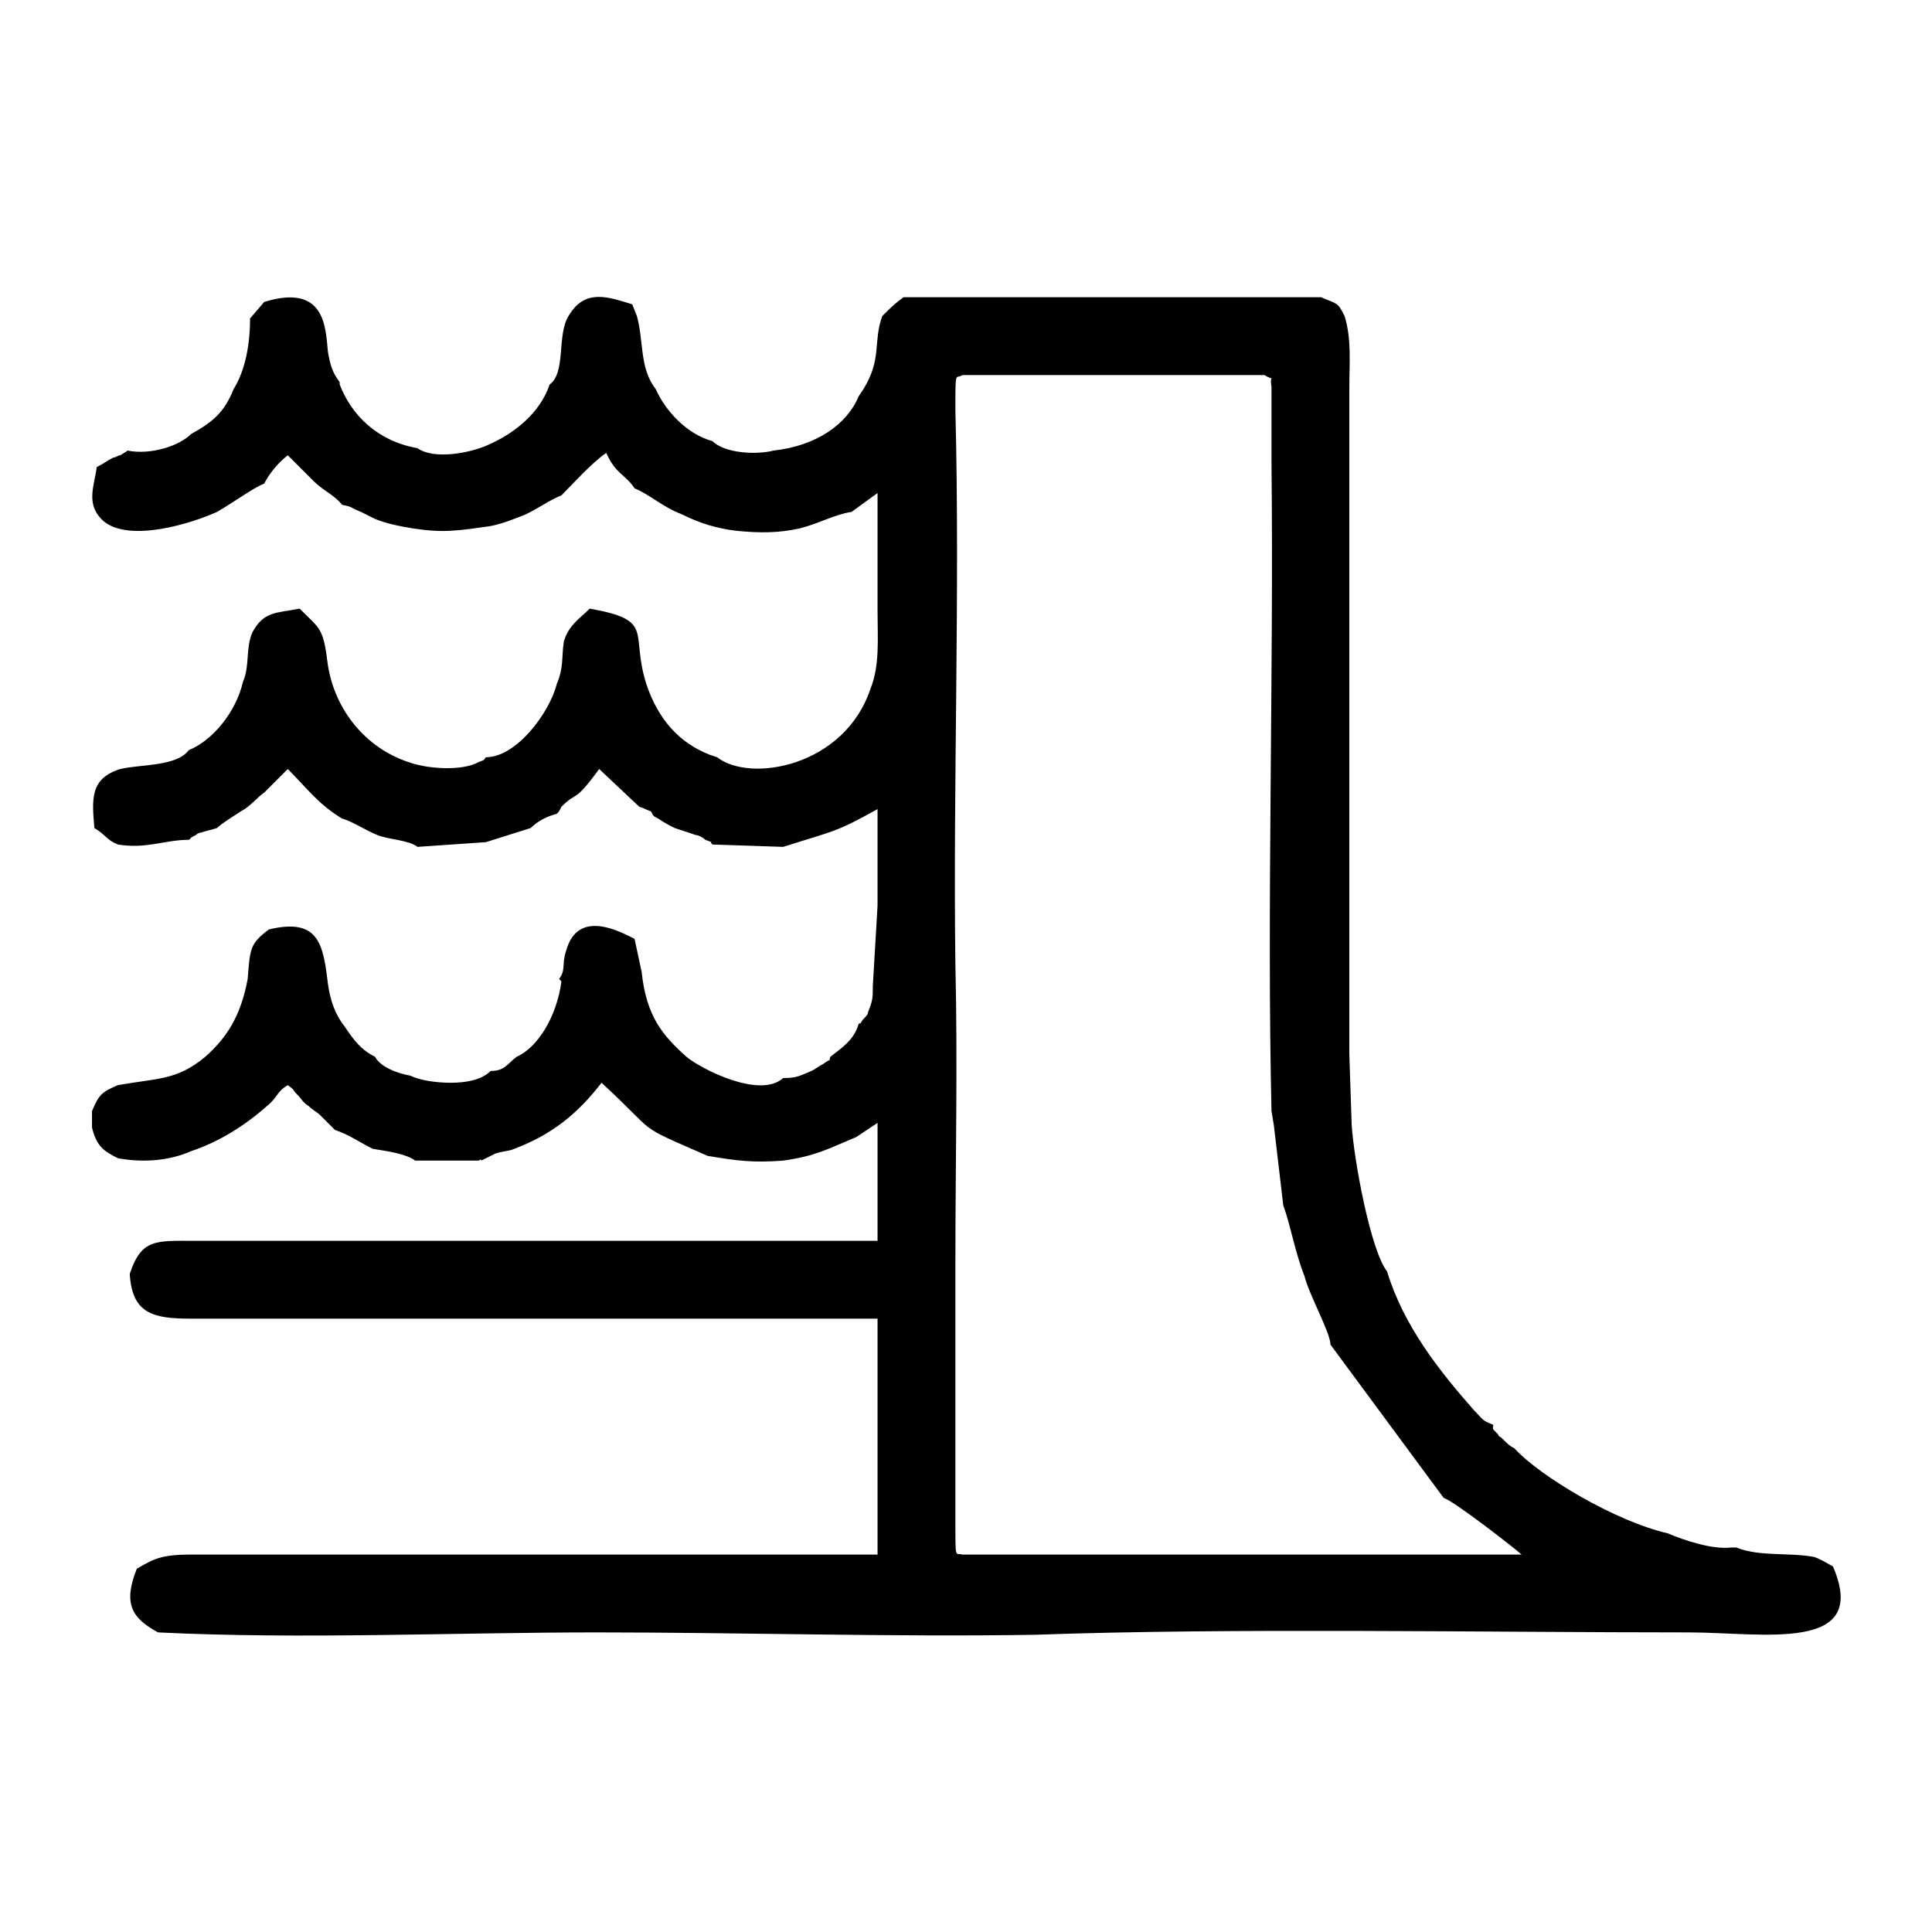 <?xml version="1.0" encoding="UTF-8"?>
<!DOCTYPE svg PUBLIC "-//W3C//DTD SVG 1.1//EN" "http://www.w3.org/Graphics/SVG/1.1/DTD/svg11.dtd">
<!-- Creator: CorelDRAW -->
<svg xmlns="http://www.w3.org/2000/svg" xml:space="preserve" width="115px" height="115px" version="1.1" style="shape-rendering:geometricPrecision; text-rendering:geometricPrecision; image-rendering:optimizeQuality; fill-rule:evenodd; clip-rule:evenodd"
viewBox="0 0 8.19 8.19"
 xmlns:xlink="http://www.w3.org/1999/xlink"
 xmlns:xodm="http://www.corel.com/coreldraw/odm/2003">
 <g id="Camada_x0020_1">
  <path d="M4.08 1.59l0.17 0 0.31 0 0.32 0 0.31 0 0.17 0c0.05,0.03 0.02,-0.01 0.03,0.05l0 0.32c0.01,0.89 -0.02,1.89 0,2.75l0.01 0.06 0.04 0.34c0.03,0.08 0.05,0.2 0.09,0.3 0.02,0.08 0.11,0.24 0.11,0.29l0.48 0.65c0.04,0.01 0.31,0.22 0.33,0.24l-0.32 0 -0.32 0 -0.31 0 -0.31 0 -0.31 0 -0.32 0 -0.31 0 -0.17 0c-0.03,-0.01 -0.03,0.03 -0.03,-0.14l0 -1.09c0,-0.43 0.01,-0.85 0,-1.27 -0.01,-0.78 0.02,-1.58 0,-2.35 0,-0.18 0,-0.13 0.03,-0.15zm-2.96 -0.31l-0.06 0.07c0,0.11 -0.02,0.22 -0.07,0.3 -0.04,0.1 -0.09,0.14 -0.18,0.19 -0.05,0.05 -0.17,0.09 -0.27,0.07 -0.01,0.01 0,0 -0.03,0.02 -0.01,0 -0.02,0.01 -0.03,0.01 -0.04,0.02 -0.03,0.02 -0.07,0.04 -0.01,0.08 -0.05,0.16 0.03,0.23 0.11,0.09 0.37,0.01 0.48,-0.04 0.07,-0.04 0.15,-0.1 0.2,-0.12 0.02,-0.04 0.06,-0.09 0.1,-0.12 0.03,0.03 0.07,0.07 0.11,0.11 0.04,0.04 0.09,0.06 0.12,0.1 0.05,0.01 0.03,0.01 0.08,0.03 0.02,0.01 0.04,0.02 0.06,0.03 0.05,0.02 0.1,0.03 0.16,0.04 0.13,0.02 0.19,0.01 0.33,-0.01 0.05,-0.01 0.1,-0.03 0.15,-0.05 0.06,-0.03 0.1,-0.06 0.15,-0.08 0.04,-0.04 0.13,-0.14 0.19,-0.18 0.04,0.09 0.08,0.09 0.12,0.15 0.07,0.03 0.12,0.08 0.2,0.11 0.08,0.04 0.15,0.06 0.23,0.07 0.1,0.01 0.18,0.01 0.27,-0.01 0.08,-0.02 0.15,-0.06 0.22,-0.07l0.11 -0.08 0 0.18 0 0.32c0,0.12 0.01,0.23 -0.03,0.33 -0.11,0.33 -0.51,0.4 -0.65,0.29l-0.03 -0.01c-0.13,-0.05 -0.22,-0.15 -0.27,-0.3 -0.07,-0.22 0.04,-0.27 -0.24,-0.32 -0.04,0.04 -0.09,0.07 -0.11,0.14 -0.01,0.07 0,0.11 -0.03,0.18 -0.03,0.12 -0.17,0.31 -0.3,0.31 -0.01,0.01 0,0.01 -0.03,0.02 -0.07,0.04 -0.22,0.03 -0.3,0 -0.18,-0.06 -0.31,-0.22 -0.34,-0.41 -0.02,-0.16 -0.03,-0.15 -0.12,-0.24 -0.1,0.02 -0.15,0.01 -0.2,0.1 -0.03,0.07 -0.01,0.14 -0.04,0.21 -0.03,0.13 -0.13,0.25 -0.23,0.29 -0.05,0.07 -0.21,0.06 -0.29,0.08 -0.13,0.04 -0.12,0.13 -0.11,0.25 0.05,0.03 0.05,0.05 0.1,0.07 0.12,0.02 0.2,-0.02 0.3,-0.02 0.02,-0.01 -0.01,0 0.03,-0.02 0,0 0.01,-0.01 0.02,-0.01 0.03,-0.01 0.04,-0.01 0.07,-0.02 0.02,-0.02 0.07,-0.05 0.1,-0.07 0.04,-0.02 0.07,-0.06 0.1,-0.08 0.03,-0.03 0.06,-0.06 0.1,-0.1 0.08,0.08 0.13,0.15 0.23,0.21 0.04,0.01 0.1,0.05 0.15,0.07 0.05,0.02 0.13,0.02 0.17,0.05l0.29 -0.02 0.19 -0.06c0.03,-0.03 0.07,-0.05 0.11,-0.06 0.01,-0.01 0.01,-0.01 0.02,-0.03 0.07,-0.07 0.05,-0.01 0.16,-0.16l0.17 0.16c0.03,0.01 0,0 0.05,0.02 0.01,0.02 0.01,0.02 0.03,0.03 0.03,0.02 0.05,0.03 0.07,0.04 0.03,0.01 0.06,0.02 0.09,0.03 0.01,0 0.03,0.01 0.04,0.02 0.05,0.02 0.01,0 0.03,0.02l0.3 0.01c0.22,-0.07 0.22,-0.06 0.4,-0.16l0 0.09 0 0.32 -0.02 0.34c0,0.05 0,0.06 -0.02,0.11 0,0.01 -0.01,0.02 -0.02,0.03 -0.03,0.04 0,0.01 -0.02,0.02 -0.02,0.07 -0.07,0.1 -0.12,0.14 -0.01,0.03 0.01,0 -0.03,0.03 -0.02,0.01 -0.03,0.02 -0.05,0.03 -0.05,0.02 -0.06,0.03 -0.12,0.03 -0.1,0.09 -0.35,-0.04 -0.41,-0.09 -0.1,-0.09 -0.17,-0.17 -0.19,-0.36l-0.03 -0.14c-0.06,-0.03 -0.24,-0.13 -0.29,0.05 -0.02,0.06 0,0.08 -0.03,0.12l0.01 0.01c-0.02,0.15 -0.1,0.28 -0.19,0.32 -0.04,0.03 -0.05,0.06 -0.11,0.06 -0.04,0.04 -0.11,0.05 -0.17,0.05 -0.06,0 -0.13,-0.01 -0.17,-0.03 -0.06,-0.01 -0.13,-0.04 -0.15,-0.08 -0.06,-0.03 -0.09,-0.07 -0.13,-0.13 -0.04,-0.05 -0.06,-0.11 -0.07,-0.18 -0.02,-0.17 -0.04,-0.28 -0.25,-0.23 -0.08,0.06 -0.08,0.08 -0.09,0.21 -0.03,0.16 -0.09,0.25 -0.18,0.33 -0.12,0.1 -0.2,0.09 -0.37,0.12 -0.07,0.03 -0.08,0.04 -0.11,0.11l0 0.07c0.02,0.08 0.05,0.1 0.11,0.13 0.11,0.02 0.22,0.01 0.31,-0.03 0.12,-0.04 0.23,-0.11 0.32,-0.19 0.05,-0.04 0.04,-0.06 0.09,-0.09 0.04,0.03 0.01,0.01 0.04,0.04 0.02,0.02 0.02,0.03 0.05,0.05 0.02,0.02 0.03,0.02 0.05,0.04l0.05 0.05 0.01 0.01c0.06,0.02 0.1,0.05 0.16,0.08 0.06,0.01 0.14,0.02 0.18,0.05l0.27 0c0,0 0.01,-0.01 0.01,0l0.06 -0.03c0.03,-0.01 0.06,-0.01 0.08,-0.02 0.16,-0.06 0.27,-0.15 0.37,-0.28 0.25,0.23 0.13,0.17 0.45,0.31 0.12,0.02 0.19,0.03 0.32,0.02 0.14,-0.02 0.19,-0.05 0.31,-0.1l0.09 -0.06 0 0.33 0 0.17c-0.55,0 -1.11,0 -1.66,0l-1.23 0c-0.17,0 -0.23,-0.01 -0.28,0.14 0.01,0.17 0.1,0.19 0.26,0.19l0.31 0 0.32 0 0.31 0 0.32 0 0.3 0 0.32 0 0.31 0 0.32 0 0.31 0 0.09 0 0 0.13 0 0.3 0 0.32 0 0.25 -0.09 0 -0.32 0 -0.31 0 -0.31 0 -0.31 0 -0.32 0 -0.31 0 -0.31 0 -0.31 0 -0.32 0c-0.13,0 -0.16,0.02 -0.23,0.06 -0.06,0.15 -0.02,0.21 0.09,0.27 0.61,0.03 1.25,0 1.86,0 0.61,0 1.26,0.02 1.86,0.01 0.84,-0.03 1.9,-0.01 2.77,-0.01 0.31,0 0.77,0.09 0.61,-0.28 -0.02,-0.01 -0.05,-0.03 -0.08,-0.04 -0.11,-0.02 -0.23,0 -0.33,-0.04 -0.01,0 -0.01,0 -0.02,0 -0.08,0.01 -0.2,-0.03 -0.27,-0.06 -0.22,-0.05 -0.54,-0.24 -0.65,-0.36 -0.02,-0.01 -0.03,-0.02 -0.05,-0.04 -0.02,-0.02 -0.01,0 -0.02,-0.02 -0.03,-0.03 -0.02,-0.02 -0.02,-0.04 -0.05,-0.02 -0.04,-0.02 -0.08,-0.06 -0.15,-0.17 -0.3,-0.36 -0.37,-0.59 -0.07,-0.09 -0.14,-0.47 -0.15,-0.62l-0.01 -0.3 0 -0.32 0 -0.31 0 -0.32 0 -0.31 0 -0.31 0 -0.31 0 -0.32 0 -0.31 0 -0.31c0,-0.12 0.01,-0.21 -0.02,-0.31 -0.03,-0.06 -0.03,-0.05 -0.1,-0.08l-1.77 0c-0.04,0.03 -0.05,0.04 -0.09,0.08 -0.04,0.11 0,0.18 -0.08,0.31l-0.02 0.03c-0.05,0.12 -0.18,0.21 -0.36,0.23 -0.08,0.02 -0.21,0.01 -0.26,-0.04 -0.11,-0.03 -0.2,-0.13 -0.24,-0.22 -0.07,-0.09 -0.05,-0.2 -0.08,-0.31l-0.02 -0.05c-0.1,-0.03 -0.2,-0.07 -0.27,0.05 -0.05,0.08 -0.01,0.24 -0.08,0.29 -0.04,0.12 -0.15,0.21 -0.27,0.26 -0.07,0.03 -0.22,0.06 -0.29,0.01 -0.17,-0.03 -0.28,-0.14 -0.33,-0.27l0 -0.01c-0.03,-0.04 -0.04,-0.07 -0.05,-0.13 -0.01,-0.1 -0.01,-0.29 -0.27,-0.21z"/>
 </g>
</svg>

